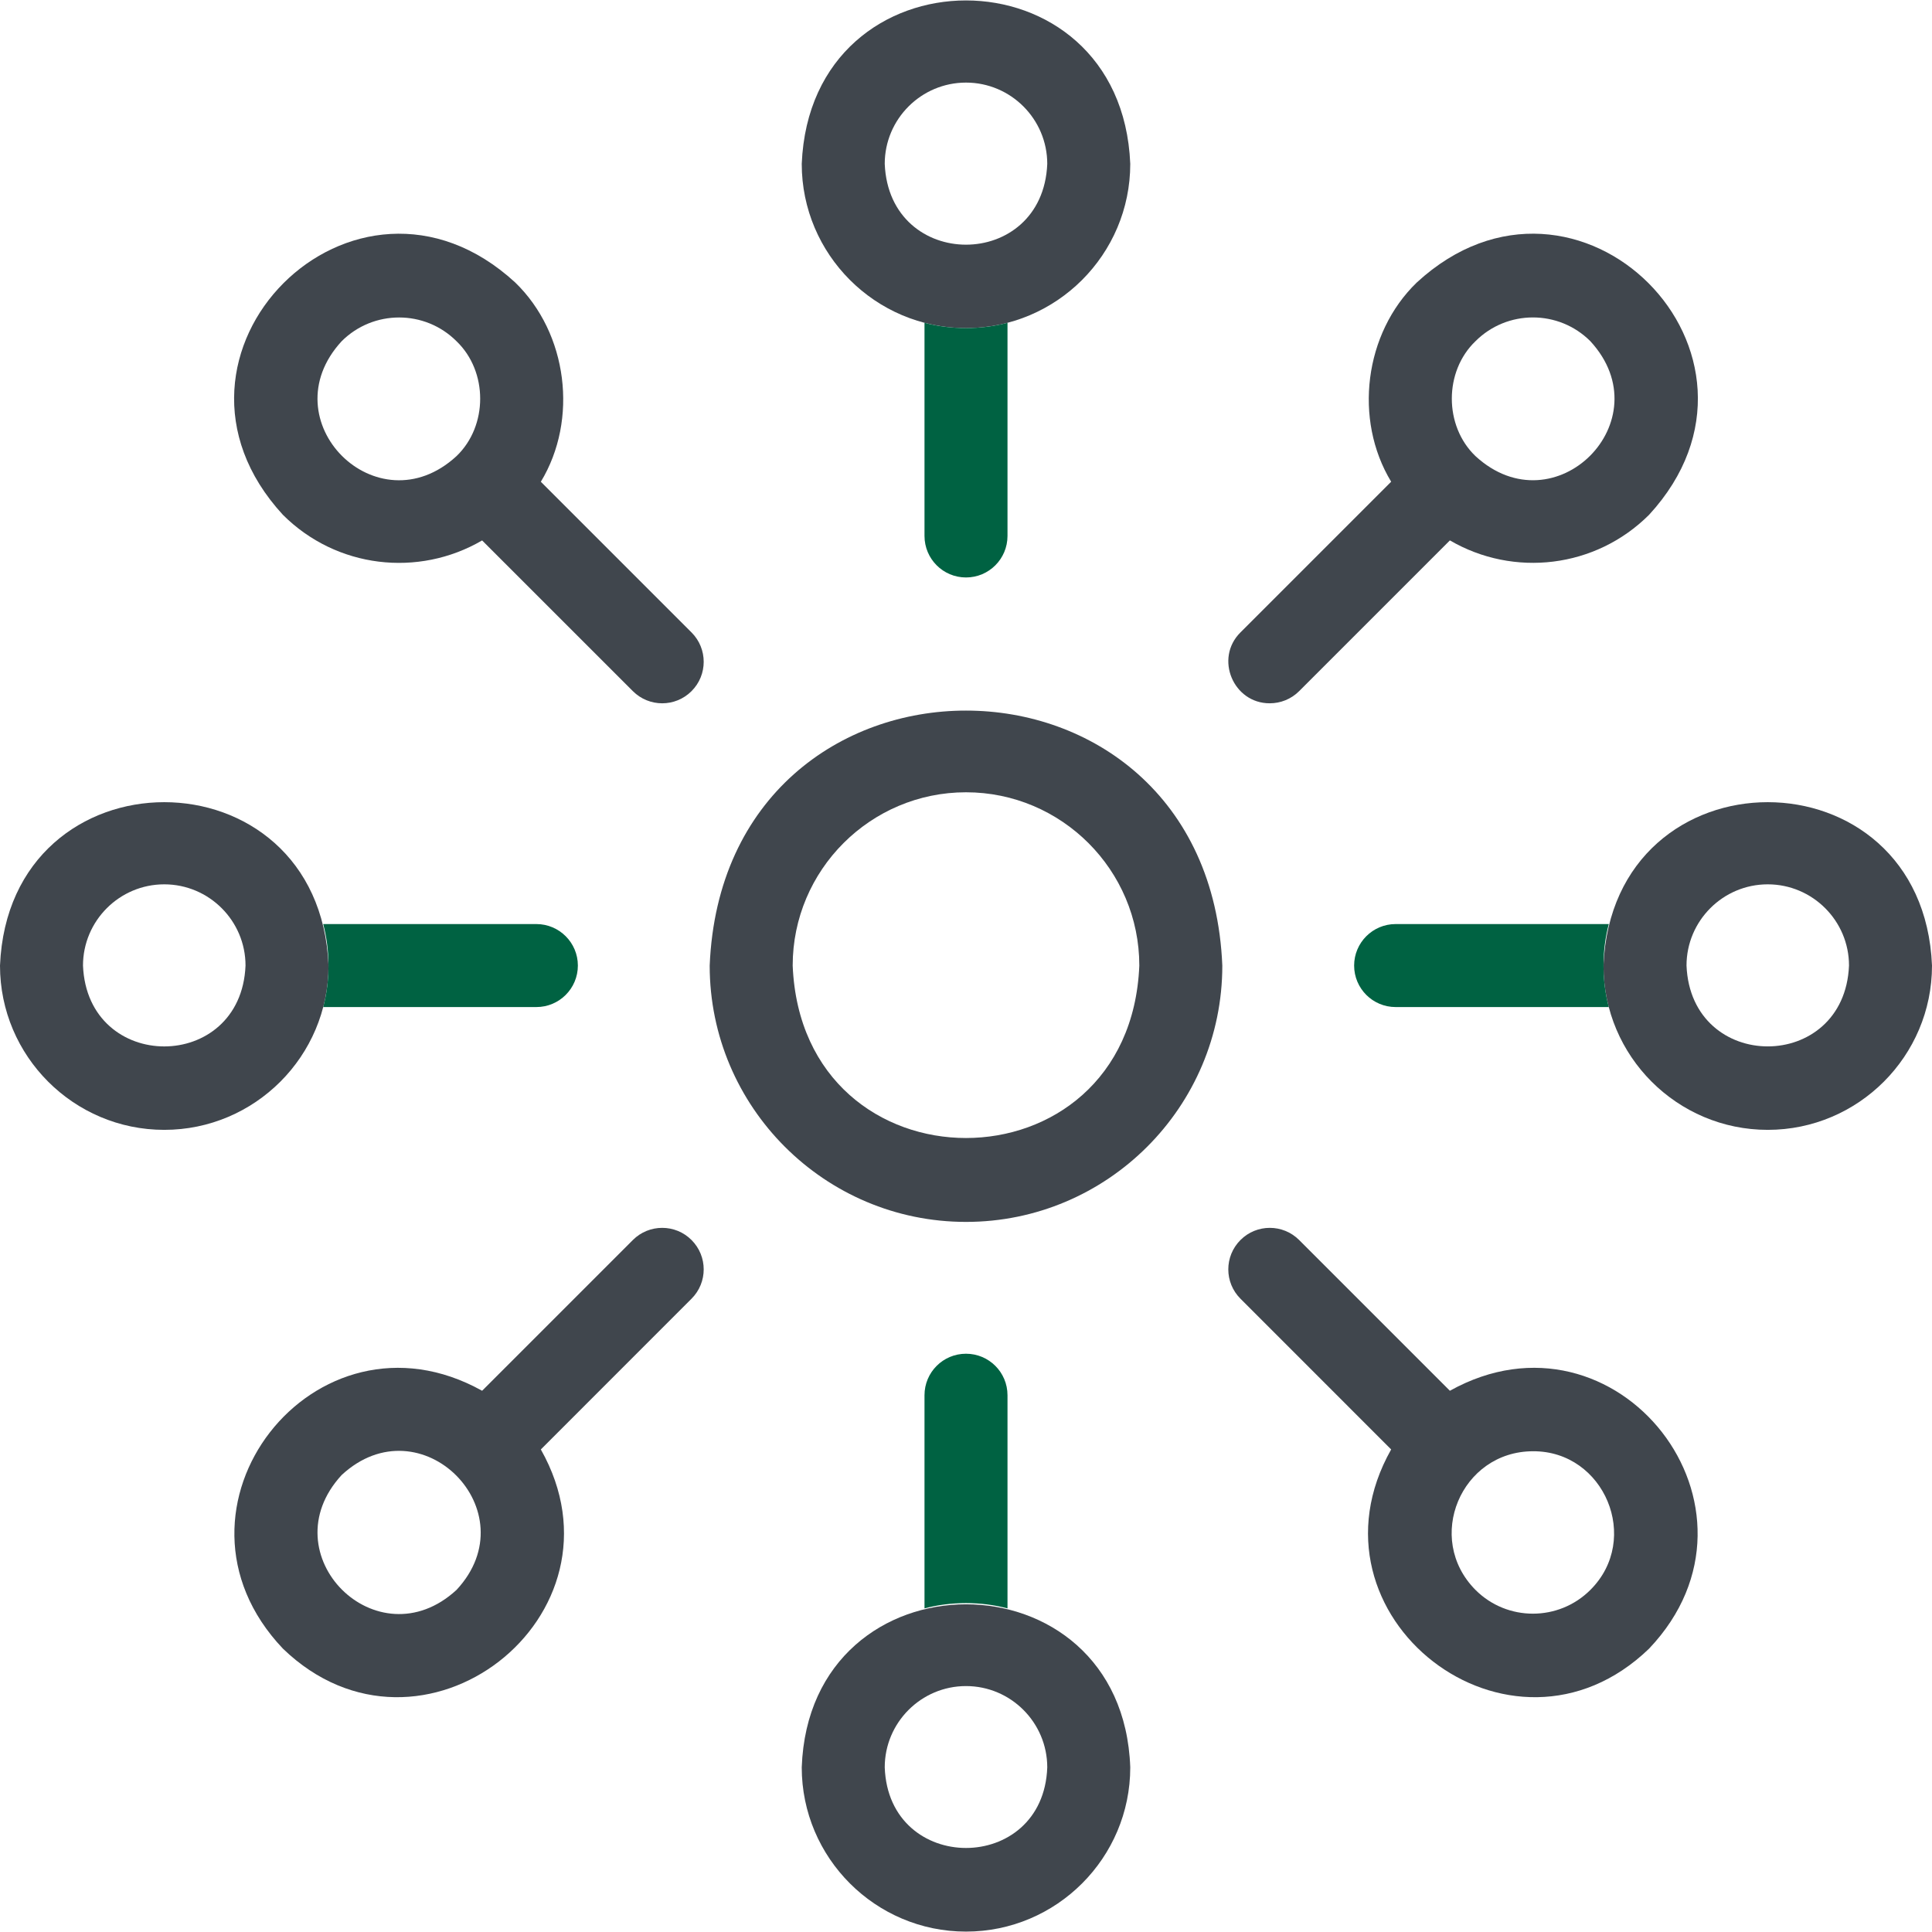 <svg width="48" height="48" viewBox="0 0 48 48" fill="none" xmlns="http://www.w3.org/2000/svg">
<g clip-path="url(#clip0_651_9967)">
<path d="M24 30.358C20.488 30.358 17.632 27.501 17.632 23.99C17.982 15.541 30.02 15.544 30.368 23.99C30.369 27.501 27.512 30.358 24 30.358ZM24 19.684C21.626 19.684 19.694 21.616 19.694 23.99C19.931 29.702 28.07 29.701 28.306 23.99C28.306 21.616 26.374 19.684 24 19.684Z" fill="#40464D"/>
<path d="M24 8.152C21.75 8.152 19.919 6.321 19.919 4.071C20.143 -1.343 27.858 -1.342 28.081 4.071C28.081 6.321 26.25 8.152 24 8.152ZM24 2.052C22.887 2.052 21.981 2.958 21.981 4.071C22.092 6.749 25.908 6.748 26.019 4.071C26.018 2.958 25.113 2.052 24 2.052Z" fill="#40464D"/>
<path d="M24 47.99C21.75 47.99 19.919 46.159 19.919 43.909C20.111 38.508 27.89 38.509 28.081 43.909C28.081 46.159 26.25 47.99 24 47.99ZM24 41.89C22.887 41.89 21.981 42.796 21.981 43.909C22.076 46.58 25.924 46.58 26.019 43.909C26.018 42.796 25.113 41.89 24 41.89Z" fill="#40464D"/>
<path d="M4.081 28.071C1.831 28.071 0 26.24 0 23.99C0.224 18.576 7.939 18.577 8.162 23.99C8.162 26.24 6.331 28.071 4.081 28.071ZM4.081 21.971C2.968 21.971 2.062 22.877 2.062 23.99C2.173 26.668 5.989 26.667 6.1 23.99C6.1 22.877 5.194 21.971 4.081 21.971Z" fill="#40464D"/>
<path d="M43.919 28.071C41.669 28.071 39.838 26.24 39.838 23.99C40.062 18.576 47.777 18.577 48 23.99C48 26.24 46.169 28.071 43.919 28.071ZM43.919 21.971C42.806 21.971 41.901 22.877 41.901 23.989C42.011 26.667 45.827 26.667 45.938 23.989C45.938 22.877 45.032 21.971 43.919 21.971Z" fill="#40464D"/>
<path d="M13.437 11.969C14.373 10.426 14.105 8.28 12.801 7.019C8.813 3.35 3.36 8.806 7.029 12.791C8.359 14.119 10.393 14.351 11.978 13.427L15.723 17.171C16.126 17.574 16.779 17.574 17.181 17.171C17.584 16.769 17.584 16.116 17.181 15.713L13.437 11.969ZM11.342 11.332C9.37 13.148 6.673 10.449 8.488 8.478C9.275 7.691 10.556 7.691 11.342 8.478C12.126 9.229 12.126 10.581 11.342 11.332Z" fill="#40464D"/>
<path d="M36.022 34.553L32.277 30.808C31.874 30.405 31.221 30.405 30.819 30.808C30.416 31.211 30.416 31.864 30.819 32.266L34.563 36.011C32.226 40.15 37.541 44.272 40.971 40.96C44.279 37.478 40.171 32.241 36.022 34.553ZM39.512 39.501C38.725 40.288 37.444 40.288 36.658 39.501C35.387 38.22 36.3 36.059 38.085 36.056C39.858 36.044 40.783 38.236 39.512 39.501Z" fill="#40464D"/>
<path d="M15.723 30.808L11.978 34.553C7.828 32.242 3.722 37.478 7.029 40.96C10.461 44.273 15.774 40.147 13.437 36.011L17.181 32.266C17.584 31.864 17.584 31.211 17.181 30.808C16.779 30.405 16.126 30.405 15.723 30.808ZM11.342 39.501C9.371 41.316 6.673 38.618 8.488 36.647C10.455 34.824 13.161 37.547 11.342 39.501Z" fill="#40464D"/>
<path d="M31.548 17.473C31.812 17.473 32.076 17.372 32.277 17.171L36.022 13.426C37.606 14.35 39.641 14.118 40.971 12.79C44.64 8.804 39.184 3.349 35.199 7.019C33.894 8.28 33.627 10.425 34.563 11.968L30.819 15.712C30.168 16.358 30.643 17.478 31.548 17.473ZM36.658 8.477C37.445 7.69 38.725 7.69 39.512 8.477C41.327 10.449 38.629 13.146 36.658 11.332C35.874 10.581 35.874 9.228 36.658 8.477Z" fill="#40464D"/>
<path d="M22.969 8.02V13.315C22.969 13.885 23.43 14.347 24 14.347C24.57 14.347 25.031 13.885 25.031 13.315V8.02C24.377 8.195 23.623 8.195 22.969 8.02Z" fill="#006242"/>
<path d="M25.031 39.96V34.664C25.031 34.094 24.57 33.633 24 33.633C23.43 33.633 22.969 34.094 22.969 34.664V39.96C23.623 39.785 24.377 39.785 25.031 39.96Z" fill="#006242"/>
<path d="M13.326 22.958H8.03C8.205 23.612 8.205 24.366 8.03 25.02H13.326C13.895 25.02 14.357 24.559 14.357 23.989C14.357 23.42 13.895 22.958 13.326 22.958Z" fill="#006242"/>
<path d="M39.97 22.958H34.674C34.105 22.958 33.643 23.42 33.643 23.989C33.643 24.559 34.105 25.02 34.674 25.02H39.97C39.795 24.366 39.795 23.612 39.97 22.958Z" fill="#006242"/>
</g>
<defs>
<clipPath id="clip0_651_9967">
<rect width="48" height="48" fill="#40464D"/>
</clipPath>
</defs>
</svg>
